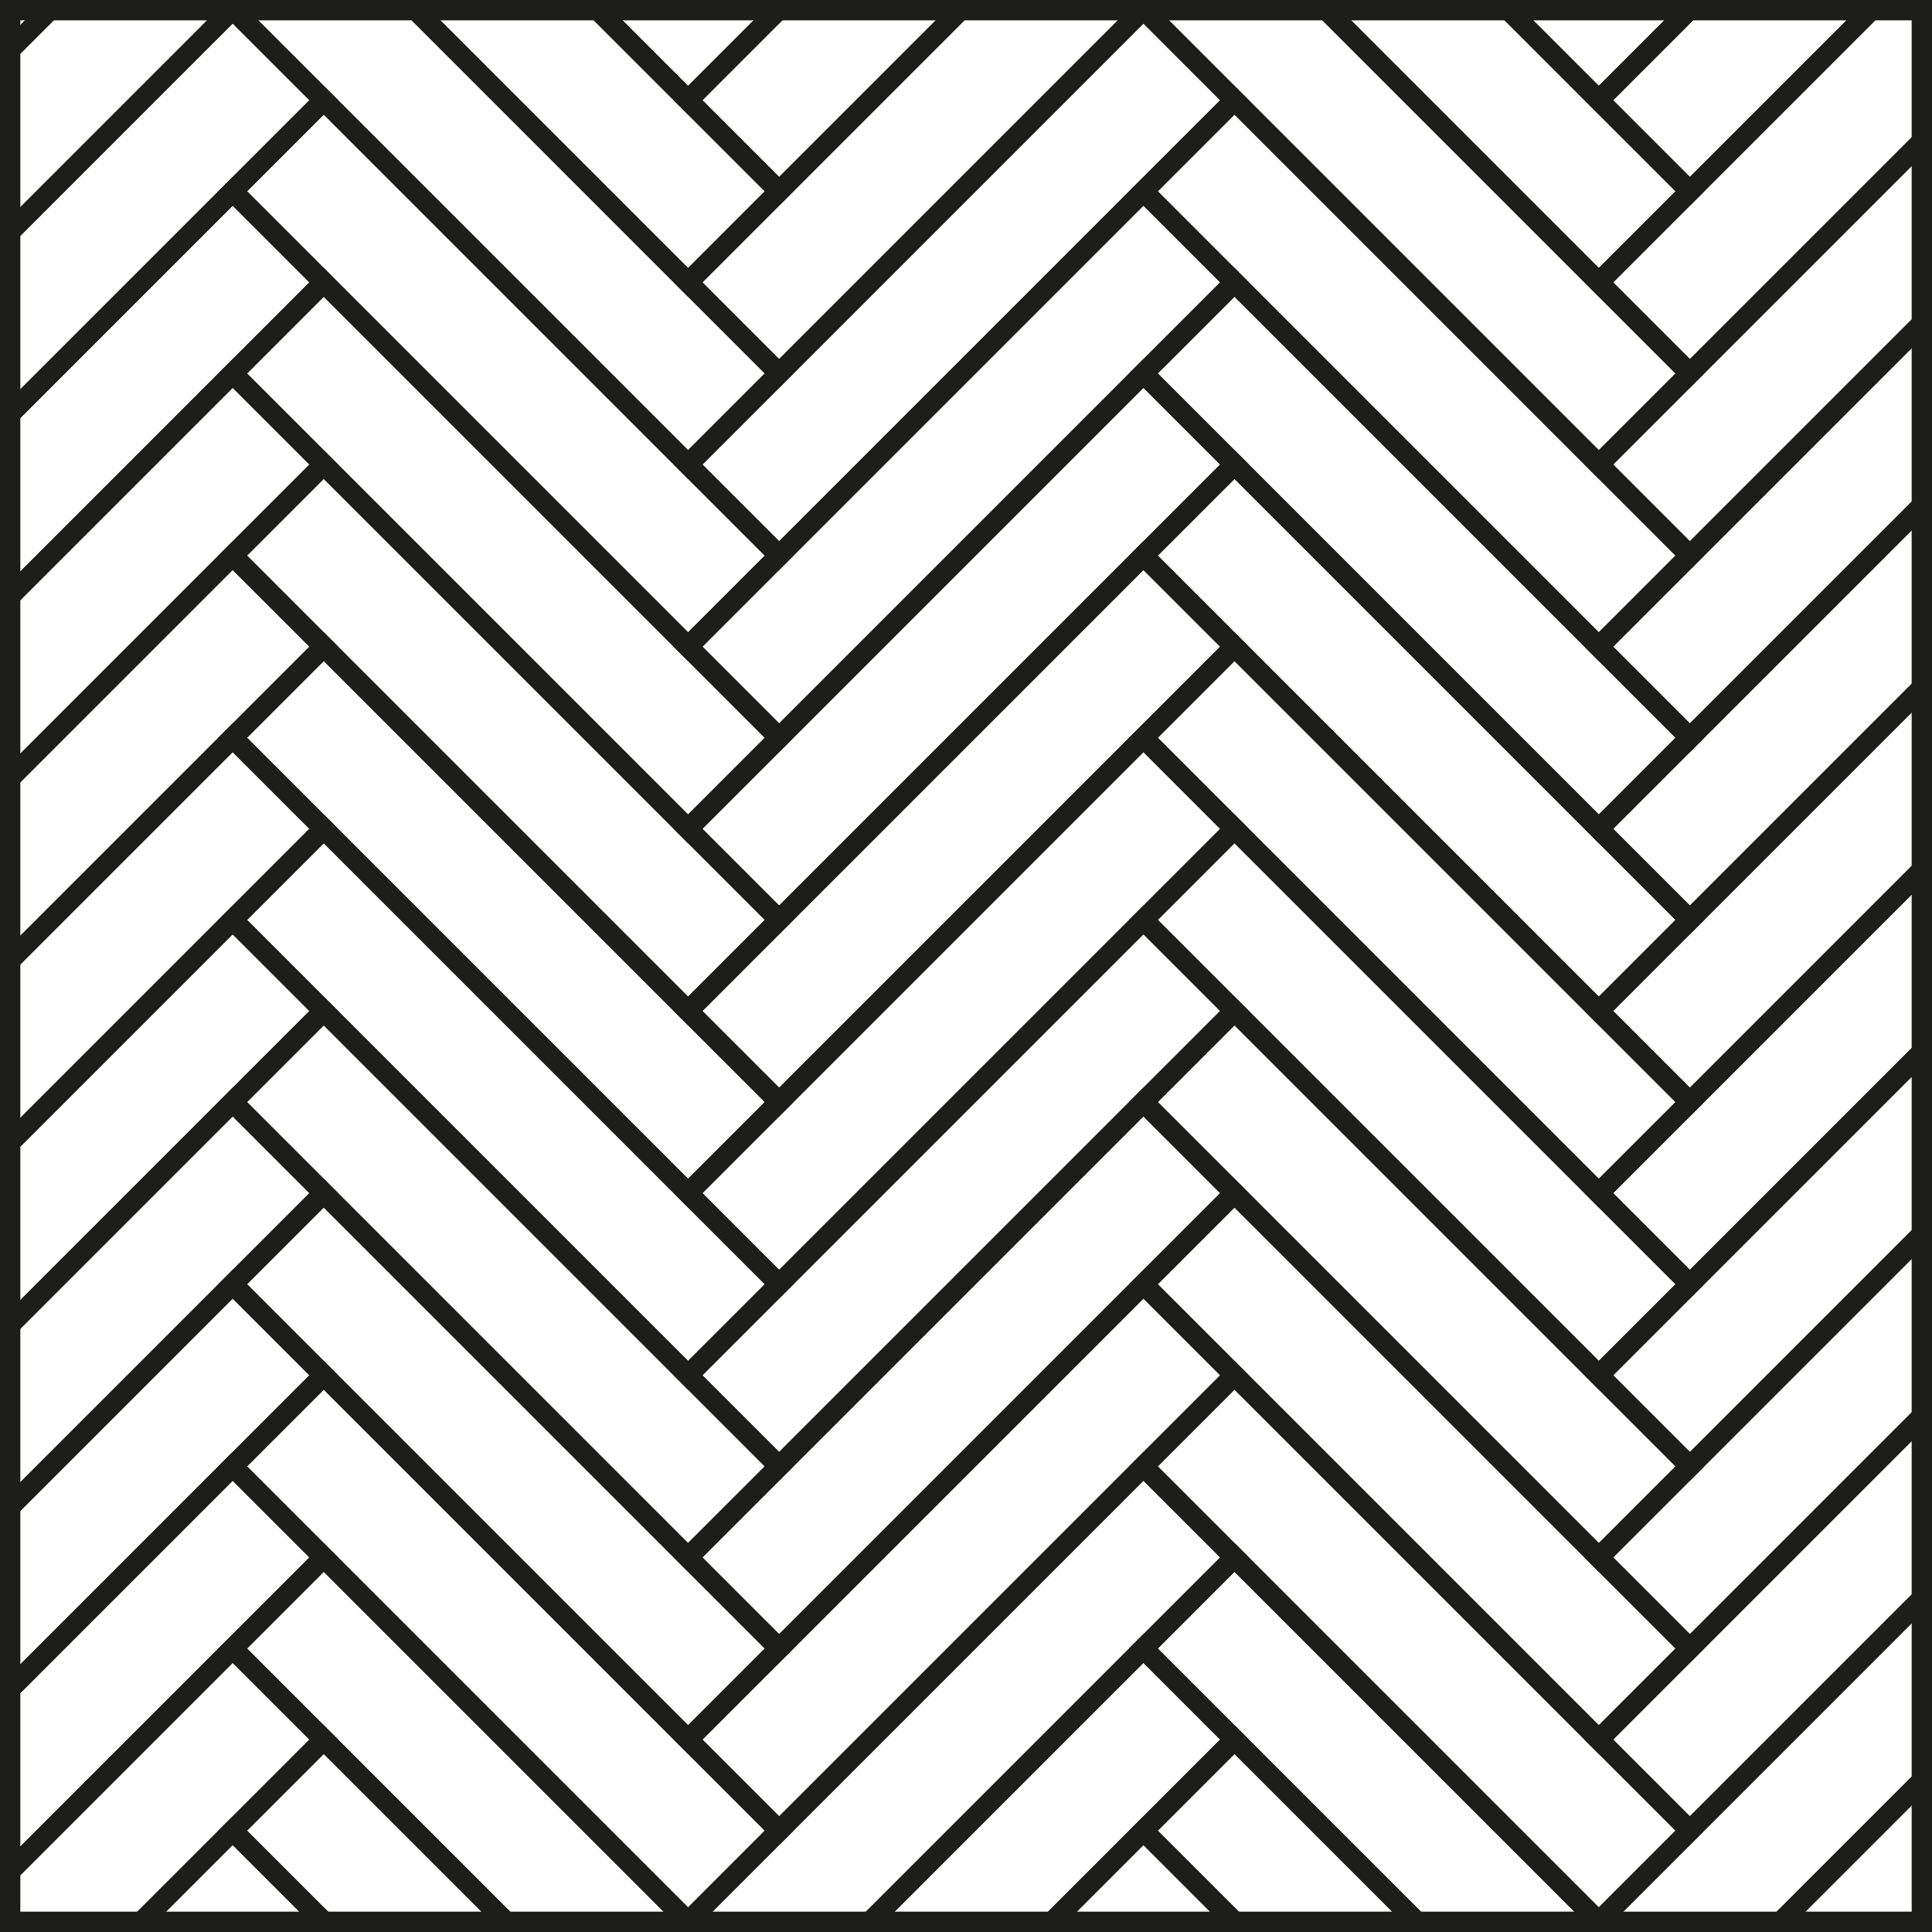 <svg width="190" height="190" fill="none" xmlns="http://www.w3.org/2000/svg"><g clip-path="url(#clip0_1896_19623)" stroke="#1D1D1B" stroke-width="2"><path d="M121.407-43.883l-8.957-8.957L67.667-8.057 76.624.9zm89.566 17.913l-8.957-8.957-44.783 44.783 8.957 8.957zM31.84-43.883l-8.958-8.957L-21.9-8.057-12.944.9z"/><path d="M121.407-25.97l-8.957-8.957L67.667 9.856l8.957 8.957zm89.566 17.913l-8.957-8.956-44.783 44.783 8.957 8.957zM31.84-25.97l-8.958-8.957L-21.9 9.856l8.957 8.957z"/><path d="M121.407-8.057l-8.957-8.956L67.667 27.77l8.957 8.957zm89.566 17.914L202.016.9l-44.783 44.783 8.957 8.957zM31.84-8.057l-8.958-8.956L-21.9 27.77l8.957 8.957z"/><path d="M121.407 9.857L112.45.9 67.667 45.683l8.957 8.957zm89.566 17.913l-8.957-8.957-44.783 44.784 8.957 8.957zM31.84 9.857L22.881.9-21.9 45.683l8.957 8.957z"/><path d="M121.407 27.77l-8.957-8.957-44.783 44.784 8.957 8.957zm89.566 17.914l-8.957-8.957-44.783 44.783 8.957 8.957zM31.84 27.77l-8.958-8.957L-21.9 63.597l8.957 8.957z"/><path d="M121.407 45.684l-8.957-8.957L67.667 81.51l8.957 8.957zm89.566 17.913l-8.957-8.957-44.783 44.783 8.957 8.957zM31.84 45.684l-8.958-8.957L-21.9 81.51l8.957 8.957z"/><path d="M121.407 63.597l-8.957-8.957-44.783 44.783 8.957 8.957zm89.566 17.913l-8.957-8.957-44.783 44.784 8.957 8.957zM31.84 63.597l-8.958-8.957L-21.9 99.423l8.957 8.957z"/><path d="M121.407 81.51l-8.957-8.957-44.783 44.784 8.957 8.957zm89.566 17.914l-8.957-8.957-44.783 44.783 8.957 8.957zM31.84 81.51l-8.958-8.957-44.783 44.784 8.957 8.957z"/><path d="M121.407 99.424l-8.957-8.957-44.783 44.783 8.957 8.957zm89.566 17.913l-8.957-8.957-44.783 44.783 8.957 8.957zM31.84 99.424l-8.958-8.957L-21.9 135.25l8.957 8.957z"/><path d="M121.407 117.337l-8.957-8.957-44.783 44.783 8.957 8.957zm89.566 17.914l-8.957-8.957-44.783 44.783 8.957 8.957zM31.84 117.337l-8.958-8.957-44.783 44.783 8.957 8.957z"/><path d="M121.407 135.251l-8.957-8.957-44.783 44.783 8.957 8.957zm89.566 17.913l-8.957-8.957-44.783 44.783 8.957 8.957zM31.84 135.251l-8.958-8.957-44.783 44.783 8.957 8.957z"/><path d="M121.407 153.164l-8.957-8.957-44.783 44.783 8.957 8.957zm89.566 17.913l-8.957-8.957-44.783 44.783 8.957 8.957zM31.84 153.164l-8.958-8.957L-21.9 188.99l8.957 8.957z"/><path d="M121.407 171.077l-8.957-8.957-44.783 44.783 8.957 8.957zm89.566 17.914l-8.957-8.957-44.783 44.783 8.957 8.957zM31.84 171.077l-8.958-8.957-44.783 44.783 8.957 8.957z"/><path d="M121.407 188.991l-8.957-8.957-44.783 44.783 8.957 8.957zm-89.567 0l-8.958-8.957-44.783 44.783 8.957 8.957zM166.189.9l-44.783-44.783-8.957 8.957 44.783 44.783zM76.623.9L31.84-43.883l-8.957 8.957L67.666 9.857z"/><path d="M166.189 18.814L121.406-25.97l-8.957 8.957 44.783 44.784zm-89.566 0L31.84-25.97l-8.957 8.957 44.783 44.784z"/><path d="M166.189 36.727L121.406-8.056 112.449.9l44.783 44.783zm-89.566 0L31.84-8.056 22.883.9l44.783 44.783z"/><path d="M166.189 54.64L121.406 9.857l-8.957 8.957 44.783 44.783zm-89.566 0L31.84 9.857l-8.957 8.957 44.783 44.783z"/><path d="M166.189 72.554L121.406 27.77l-8.957 8.957 44.783 44.784zm-89.566 0L31.84 27.77l-8.957 8.957 44.783 44.784z"/><path d="M166.189 90.467l-44.783-44.783-8.957 8.957 44.783 44.783zm-89.566 0L31.84 45.684l-8.957 8.957 44.783 44.783z"/><path d="M166.189 108.38l-44.783-44.783-8.957 8.957 44.783 44.783zm-89.566 0L31.84 63.597l-8.957 8.957 44.783 44.783z"/><path d="M166.189 126.294l-44.783-44.783-8.957 8.957 44.783 44.783zm-89.566 0L31.84 81.511l-8.957 8.957 44.783 44.783z"/><path d="M166.189 144.207l-44.783-44.783-8.957 8.957 44.783 44.783zm-89.566 0L31.84 99.424l-8.957 8.957 44.783 44.783z"/><path d="M166.189 162.121l-44.783-44.783-8.957 8.957 44.783 44.783zm-89.566 0L31.84 117.338l-8.957 8.957 44.783 44.783z"/><path d="M166.189 180.034l-44.783-44.783-8.957 8.957 44.783 44.783zm-89.566 0L31.84 135.251l-8.957 8.957 44.783 44.783z"/><path d="M166.189 197.947l-44.783-44.783-8.957 8.957 44.783 44.783zm-89.566 0L31.84 153.164l-8.957 8.957 44.783 44.783z"/><path d="M166.189 215.861l-44.783-44.783-8.957 8.957 44.783 44.783zm-89.566 0L31.84 171.078l-8.957 8.957 44.783 44.783z"/><path d="M166.189 233.774l-44.783-44.783-8.957 8.957 44.783 44.783zm-89.566 0L31.84 188.991l-8.957 8.957 44.783 44.783z"/></g><path stroke="#1D1D1B" stroke-width="2" d="M1 1h188v188H1z"/><defs><clipPath id="clip0_1896_19623"><path fill="#fff" d="M0 0h190v190H0z"/></clipPath></defs></svg>